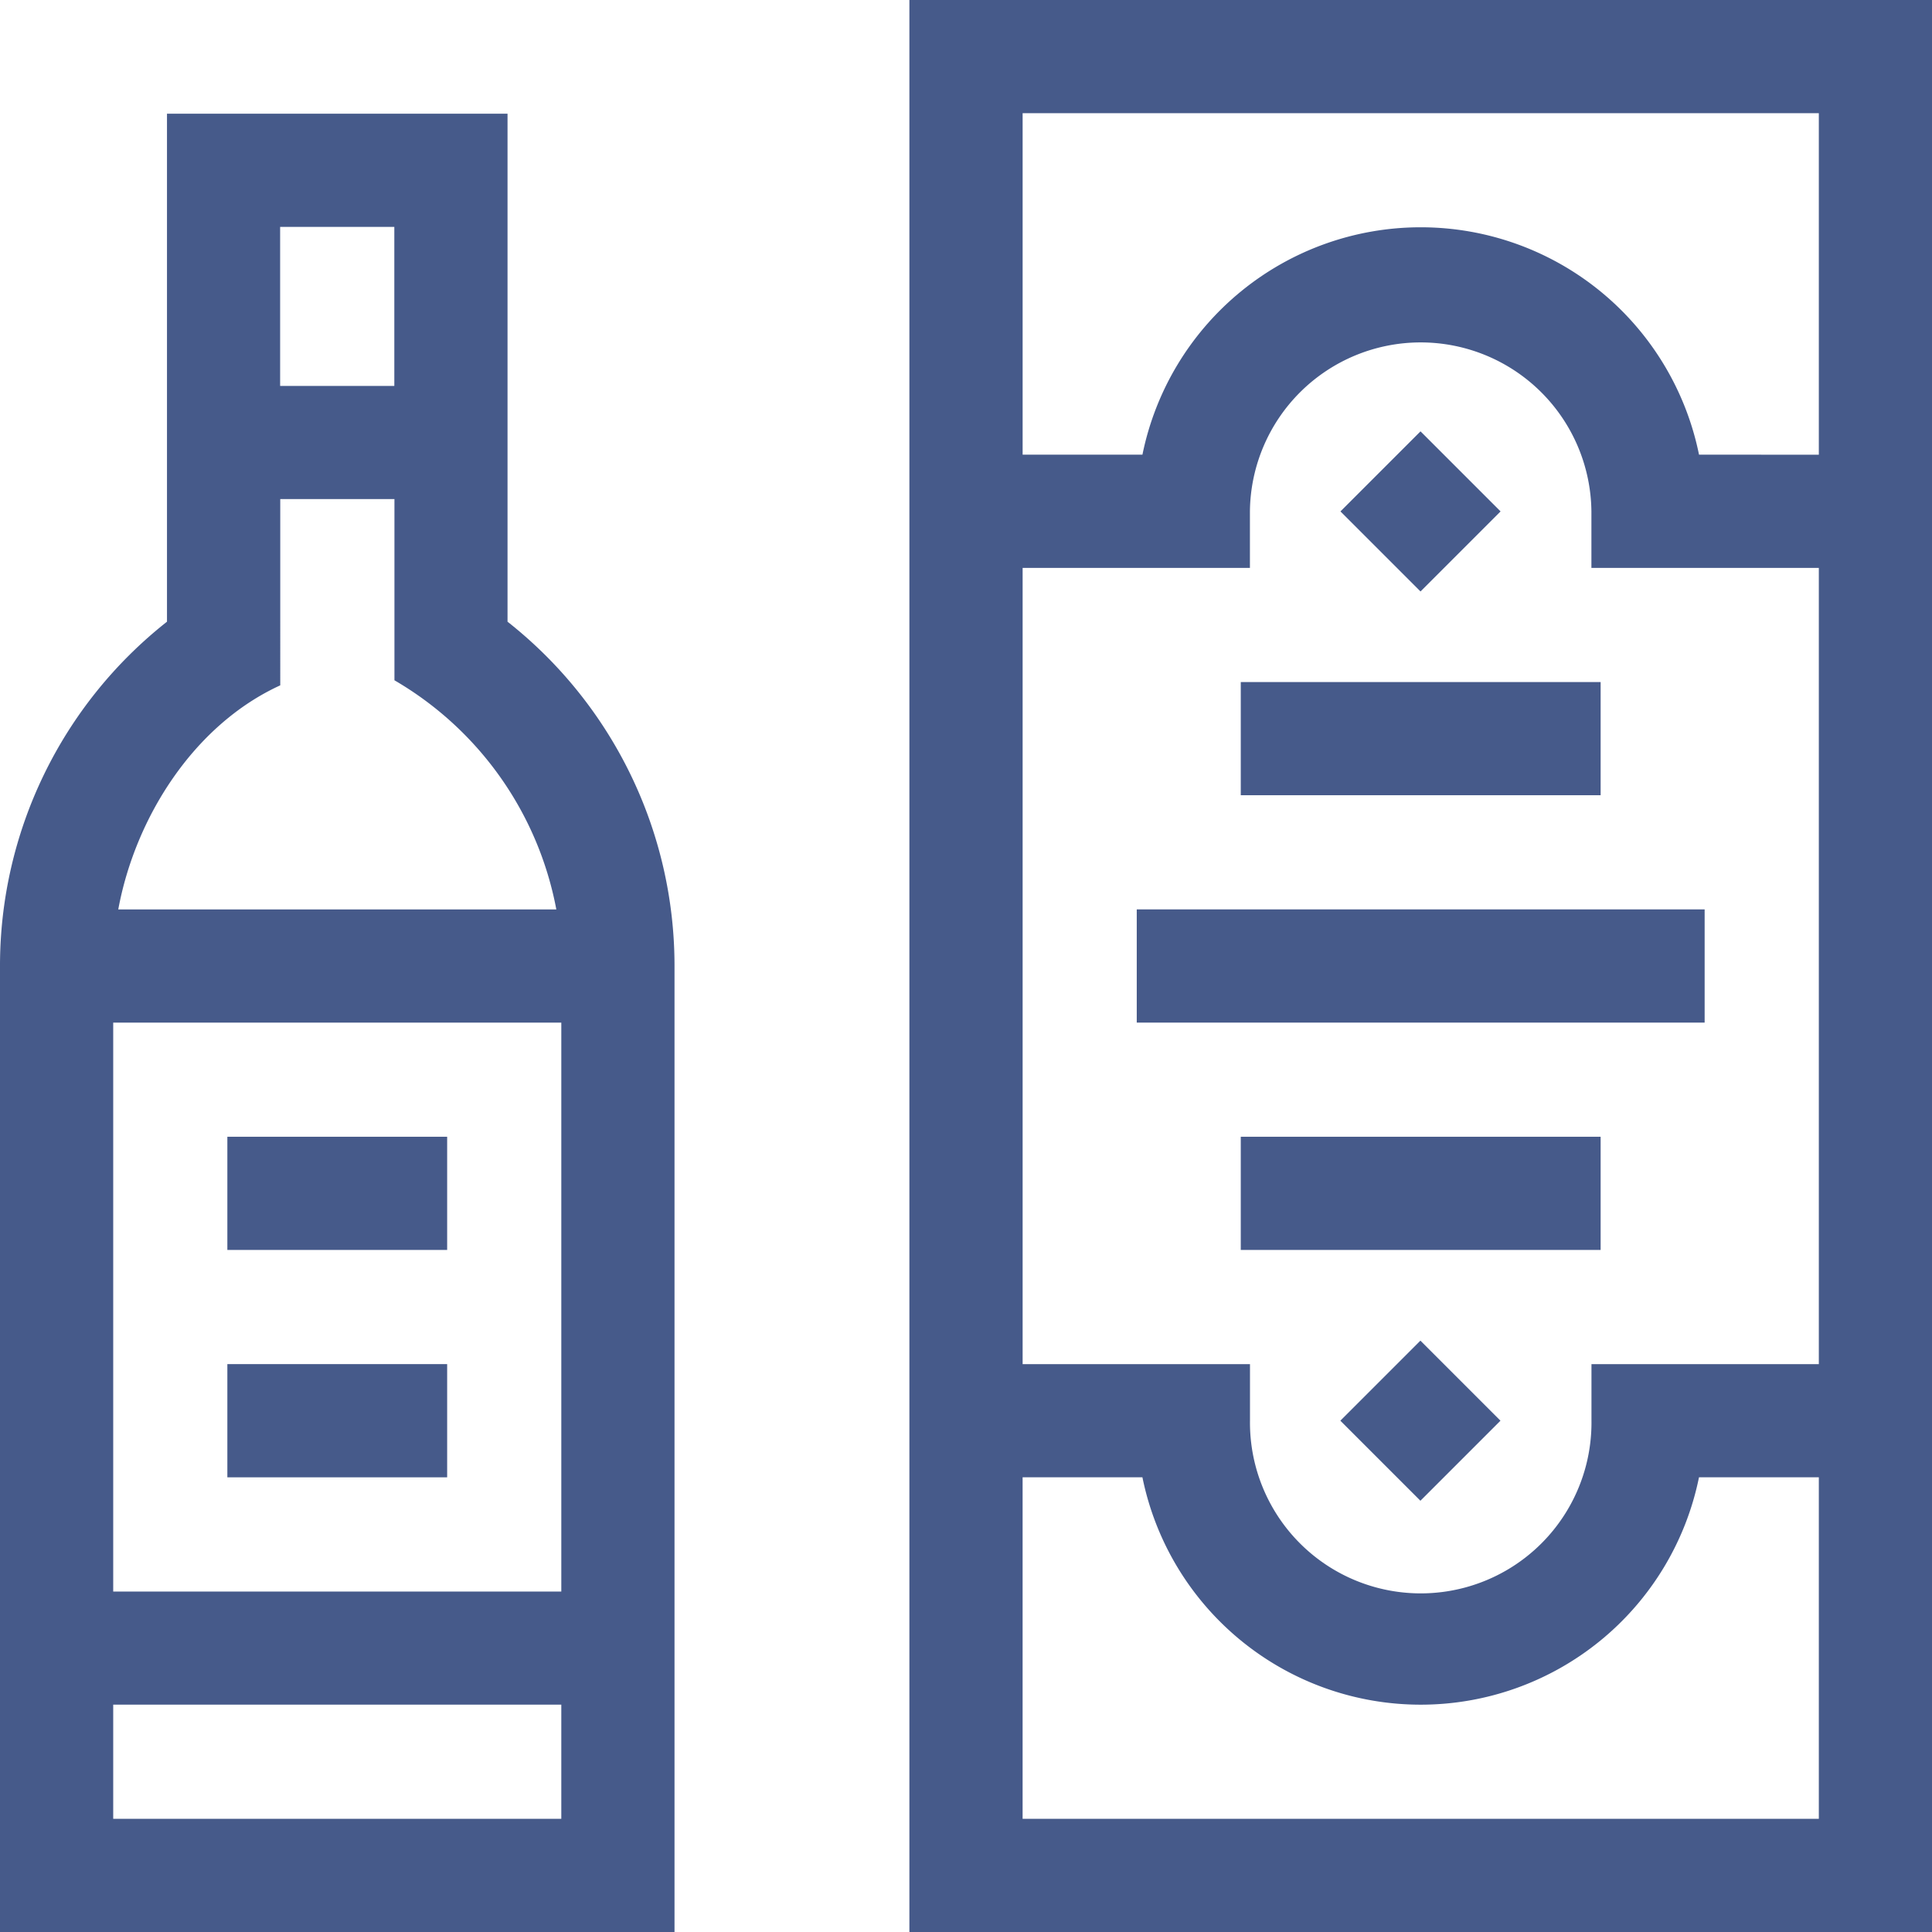 <?xml version="1.0" encoding="UTF-8"?>
<svg xmlns="http://www.w3.org/2000/svg" id="_035-wine" data-name="035-wine" width="94.748" height="94.748" viewBox="0 0 94.748 94.748">
  <path id="Path_20303" data-name="Path 20303" d="M0,0H5.552V5.552H0Z" transform="translate(65.738 25.08) rotate(-45)" fill="#465a8a"></path>
  <path id="Path_20304" data-name="Path 20304" d="M0,0H5.552V5.552H0Z" transform="translate(65.733 69.673) rotate(-45)" fill="#465a8a"></path>
  <path id="Path_20305" data-name="Path 20305" d="M328.815,180.75h17.648V186.3H328.815Z" transform="translate(-267.966 -147.301)" fill="#465a8a"></path>
  <path id="Path_20306" data-name="Path 20306" d="M301.25,241H329.1v5.552H301.25Z" transform="translate(-245.502 -196.402)" fill="#465a8a"></path>
  <path id="Path_20307" data-name="Path 20307" d="M328.815,301.249h17.648V306.8H328.815Z" transform="translate(-267.966 -245.501)" fill="#465a8a"></path>
  <path id="Path_20308" data-name="Path 20308" d="M241,0V94.748h50.15V0Zm44.6,27.851V66.9h-11.15v2.776a8.374,8.374,0,1,1-16.747,0V66.9h-11.15V27.851H257.7V25.075a8.374,8.374,0,0,1,16.747,0v2.776Zm0,61.346H246.552V72.449h5.876a13.927,13.927,0,0,0,27.295,0H285.6Zm-5.876-66.9a13.927,13.927,0,0,0-27.295,0h-5.876V5.552H285.6V22.3Z" transform="translate(-196.402)" fill="#465a8a"></path>
  <path id="Path_20309" data-name="Path 20309" d="M60.25,301.249H71.029V306.8H60.25Z" transform="translate(-49.1 -245.501)" fill="#465a8a"></path>
  <path id="Path_20310" data-name="Path 20310" d="M60.25,361.5H71.029v5.552H60.25Z" transform="translate(-49.1 -294.602)" fill="#465a8a"></path>
  <path id="Path_20311" data-name="Path 20311" d="M0,71.924V119.3H33.079V71.924A21.484,21.484,0,0,0,24.89,55.039V30.125H8.189V55.039A21.485,21.485,0,0,0,0,71.924ZM19.338,35.677v7.8h-5.6v-7.8Zm7.945,33.472H5.8c.831-4.5,3.7-9.046,7.944-10.989V49.025h5.6v8.887A16.542,16.542,0,0,1,27.283,69.149Zm.244,5.552v27.9H5.552V74.7ZM5.552,113.747v-5.6H27.527v5.6Z" transform="translate(0 -24.55)" fill="#465a8a"></path>
</svg>

